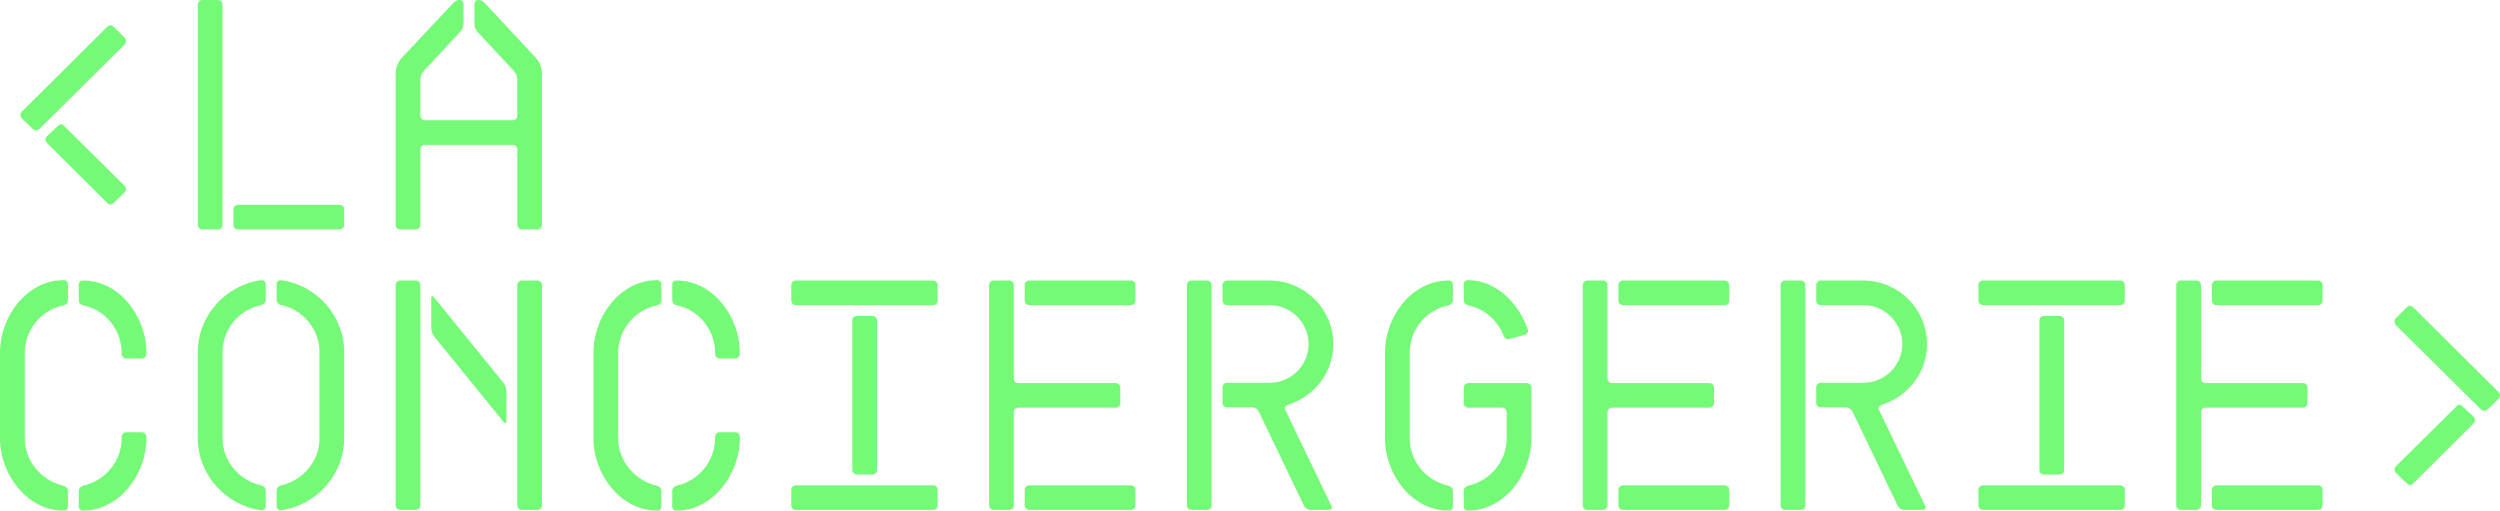 <svg width="284" height="58" viewBox="0 0 284 58" fill="none" xmlns="http://www.w3.org/2000/svg">
<g clip-path="url(#clip0_1662_662)">
<path d="M12.135 3.089C12.285 2.94 12.435 2.866 12.585 2.866C12.697 2.866 12.809 2.94 12.923 3.053L14.159 4.282C14.271 4.393 14.309 4.504 14.309 4.653C14.309 4.803 14.271 4.952 14.159 5.063L4.457 14.668C4.383 14.742 4.27 14.817 4.12 14.817C4.008 14.817 3.858 14.743 3.746 14.668L2.472 13.439C2.398 13.328 2.322 13.217 2.322 13.068C2.322 12.918 2.396 12.77 2.472 12.696L12.135 3.089ZM6.592 14.296C6.704 14.185 6.816 14.109 6.929 14.109C7.041 14.109 7.191 14.183 7.267 14.296L14.159 21.108C14.271 21.257 14.309 21.331 14.309 21.444C14.309 21.555 14.271 21.704 14.159 21.854L12.923 23.044C12.811 23.156 12.661 23.231 12.549 23.231C12.399 23.231 12.287 23.157 12.174 23.044L5.321 16.232C5.283 16.194 5.247 16.121 5.209 16.045L5.171 15.859C5.171 15.71 5.209 15.598 5.321 15.487L6.592 14.296Z" fill="#75FA78"/>
<path d="M22.472 0.521C22.472 0.223 22.697 0 22.996 0H24.756C25.056 0 25.28 0.223 25.28 0.521V25.537C25.28 25.835 25.056 26.058 24.756 26.058H22.996C22.697 26.058 22.472 25.835 22.472 25.537V0.521ZM26.516 23.788C26.516 23.49 26.741 23.267 27.04 23.267H38.576C38.876 23.267 39.1 23.49 39.1 23.788V25.537C39.1 25.835 38.876 26.058 38.576 26.058H27.04C26.741 26.058 26.516 25.835 26.516 25.537V23.788Z" fill="#75FA78"/>
<path d="M58.764 8.973C58.764 8.675 58.614 8.303 58.39 8.078L54.27 3.649C54.046 3.426 53.896 3.053 53.896 2.755V0.483C53.896 0.185 54.084 0 54.308 0H54.42C54.644 0 54.908 0.187 55.056 0.336L60.862 6.553C61.311 7 61.573 7.782 61.573 8.414V25.539C61.573 25.837 61.349 26.06 61.049 26.06H59.289C58.989 26.06 58.765 25.837 58.765 25.539V16.976C58.765 16.678 58.541 16.455 58.241 16.455H48.278C47.978 16.455 47.754 16.678 47.754 16.976V25.539C47.754 25.837 47.53 26.06 47.23 26.06H45.469C45.169 26.06 44.944 25.837 44.944 25.539V8.414C44.944 7.78 45.206 6.999 45.656 6.553L51.5 0.336C51.648 0.187 51.91 0 52.134 0H52.246C52.471 0 52.658 0.187 52.658 0.483V2.717C52.658 3.015 52.508 3.387 52.284 3.612L48.127 8.078C47.903 8.303 47.753 8.675 47.753 8.973V13.143C47.753 13.441 47.977 13.664 48.277 13.664H58.24C58.54 13.664 58.764 13.441 58.764 13.143V8.973Z" fill="#75FA78"/>
<path d="M7.715 34.101C7.715 34.399 7.528 34.621 7.191 34.697C4.682 35.18 2.81 37.526 2.81 40.058V49.812C2.81 52.38 4.72 54.614 7.191 55.173C7.491 55.246 7.715 55.471 7.715 55.769V57.518C7.715 57.816 7.528 58.002 7.266 58.002H7.191C3.109 58.002 0 53.907 0 49.812V40.058C0 35.925 3.072 31.83 7.191 31.83H7.266C7.528 31.83 7.715 32.017 7.715 32.314V34.101ZM8.951 32.314C8.951 32.016 9.139 31.866 9.401 31.866H9.475C13.557 31.866 16.629 35.961 16.629 40.056V40.205C16.629 40.503 16.405 40.726 16.105 40.726H14.345C14.045 40.726 13.821 40.503 13.821 40.205V40.056C13.821 37.524 11.985 35.18 9.475 34.695C9.138 34.621 8.951 34.397 8.951 34.099V32.314ZM8.951 55.767C8.951 55.469 9.176 55.246 9.475 55.171C11.947 54.613 13.821 52.379 13.821 49.81V49.624C13.821 49.325 14.045 49.103 14.345 49.103H16.105C16.405 49.103 16.629 49.325 16.629 49.624V49.81C16.629 53.905 13.521 58 9.475 58H9.401C9.139 58 8.951 57.813 8.951 57.517V55.767Z" fill="#75FA78"/>
<path d="M30.188 57.479C30.188 57.777 30 57.962 29.738 57.962H29.662C25.617 57.404 22.471 53.905 22.471 49.773V40.019C22.471 35.85 25.617 32.387 29.662 31.829H29.738C30 31.829 30.188 31.978 30.188 32.276V34.063C30.188 34.361 29.963 34.584 29.664 34.659C27.154 35.18 25.282 37.377 25.282 40.02V49.774C25.282 52.38 27.154 54.577 29.664 55.135C29.963 55.209 30.188 55.433 30.188 55.731V57.479ZM31.424 32.276C31.424 31.978 31.611 31.829 31.873 31.829H31.948C35.955 32.387 39.101 35.85 39.101 40.019V49.773C39.101 53.905 35.955 57.404 31.948 57.962H31.873C31.611 57.962 31.424 57.776 31.424 57.479V55.73C31.424 55.432 31.648 55.209 31.948 55.134C34.419 54.575 36.293 52.379 36.293 49.773V40.019C36.293 37.375 34.421 35.178 31.948 34.658C31.648 34.584 31.424 34.36 31.424 34.062V32.276Z" fill="#75FA78"/>
<path d="M44.944 32.387C44.944 32.089 45.169 31.866 45.469 31.866H47.229C47.528 31.866 47.753 32.089 47.753 32.387V57.404C47.753 57.702 47.528 57.925 47.229 57.925H45.469C45.169 57.925 44.944 57.702 44.944 57.404V32.387ZM48.989 33.914C48.989 33.727 49.026 33.654 49.101 33.654C49.175 33.654 49.251 33.691 49.325 33.803L57.19 43.481C57.378 43.742 57.528 44.114 57.528 44.412V47.799C57.528 47.986 57.49 48.059 57.416 48.059C57.342 48.059 57.266 48.022 57.192 47.91L49.326 38.232C49.139 37.971 48.989 37.598 48.989 37.301V33.914ZM58.764 32.387C58.764 32.089 58.988 31.866 59.288 31.866H61.048C61.348 31.866 61.572 32.089 61.572 32.387V57.404C61.572 57.702 61.348 57.925 61.048 57.925H59.288C58.988 57.925 58.764 57.702 58.764 57.404V32.387Z" fill="#75FA78"/>
<path d="M75.131 34.101C75.131 34.399 74.943 34.621 74.607 34.697C72.097 35.18 70.225 37.526 70.225 40.058V49.812C70.225 52.38 72.135 54.614 74.607 55.173C74.906 55.246 75.131 55.471 75.131 55.769V57.518C75.131 57.816 74.943 58.002 74.681 58.002H74.607C70.525 58.002 67.415 53.907 67.415 49.812V40.058C67.415 35.925 70.487 31.83 74.607 31.83H74.681C74.943 31.83 75.131 32.017 75.131 32.314V34.101ZM76.367 32.314C76.367 32.016 76.554 31.866 76.817 31.866H76.891C80.973 31.866 84.044 35.961 84.044 40.056V40.205C84.044 40.503 83.82 40.726 83.52 40.726H81.76C81.46 40.726 81.236 40.503 81.236 40.205V40.056C81.236 37.524 79.4 35.18 76.891 34.695C76.553 34.621 76.367 34.397 76.367 34.099V32.314ZM76.367 55.767C76.367 55.469 76.591 55.246 76.891 55.171C79.362 54.613 81.236 52.379 81.236 49.81V49.624C81.236 49.325 81.46 49.103 81.76 49.103H83.52C83.82 49.103 84.044 49.325 84.044 49.624V49.81C84.044 53.905 80.936 58 76.891 58H76.817C76.554 58 76.367 57.813 76.367 57.517V55.767Z" fill="#75FA78"/>
<path d="M105.992 31.866C106.292 31.866 106.516 32.089 106.516 32.387V34.137C106.516 34.435 106.292 34.658 105.992 34.658H90.412C90.112 34.658 89.888 34.435 89.888 34.137V32.387C89.888 32.089 90.112 31.866 90.412 31.866H105.992ZM105.992 55.134C106.292 55.134 106.516 55.356 106.516 55.654V57.404C106.516 57.702 106.292 57.925 105.992 57.925H90.412C90.112 57.925 89.888 57.702 89.888 57.404V55.654C89.888 55.356 90.112 55.134 90.412 55.134H105.992ZM96.817 36.408C96.817 36.11 97.041 35.888 97.341 35.888H99.101C99.401 35.888 99.625 36.11 99.625 36.408V53.384C99.625 53.682 99.401 53.905 99.101 53.905H97.341C97.041 53.905 96.817 53.682 96.817 53.384V36.408Z" fill="#75FA78"/>
<path d="M114.644 31.866C114.944 31.866 115.168 32.089 115.168 32.387V42.998C115.168 43.296 115.392 43.519 115.692 43.519H126.741C127.041 43.519 127.265 43.742 127.265 44.04V45.789C127.265 46.087 127.041 46.31 126.741 46.31H115.692C115.392 46.31 115.168 46.533 115.168 46.831V57.404C115.168 57.702 114.944 57.925 114.644 57.925H112.884C112.584 57.925 112.36 57.702 112.36 57.404V32.387C112.36 32.089 112.584 31.866 112.884 31.866H114.644ZM116.405 32.387C116.405 32.089 116.63 31.866 116.929 31.866H128.465C128.765 31.866 128.989 32.089 128.989 32.387V34.137C128.989 34.435 128.765 34.658 128.465 34.658H116.929C116.63 34.658 116.405 34.435 116.405 34.137V32.387ZM116.405 55.654C116.405 55.356 116.63 55.134 116.929 55.134H128.465C128.765 55.134 128.989 55.356 128.989 55.654V57.404C128.989 57.702 128.765 57.925 128.465 57.925H116.929C116.63 57.925 116.405 57.702 116.405 57.404V55.654Z" fill="#75FA78"/>
<path d="M135.356 57.926C135.056 57.926 134.832 57.703 134.832 57.405V32.387C134.832 32.089 135.056 31.866 135.356 31.866H137.116C137.416 31.866 137.64 32.089 137.64 32.387V57.404C137.64 57.702 137.416 57.925 137.116 57.925H135.356V57.926ZM151.237 57.441C151.275 57.515 151.311 57.59 151.311 57.664C151.311 57.851 151.161 57.925 150.937 57.925H148.877C148.577 57.925 148.277 57.738 148.129 57.441L142.997 46.757C142.847 46.459 142.548 46.274 142.249 46.274H139.403C139.103 46.274 138.879 46.051 138.879 45.753V44.004C138.879 43.706 139.103 43.483 139.403 43.483H144.235C146.669 43.483 148.654 41.509 148.654 39.09C148.654 36.67 146.669 34.659 144.235 34.659H139.403C139.103 34.659 138.879 34.436 138.879 34.138V32.389C138.879 32.091 139.103 31.868 139.403 31.868H144.235C148.205 31.868 151.464 35.106 151.464 39.09C151.464 42.328 149.292 45.047 146.333 45.977C146.108 46.051 145.958 46.238 145.958 46.387C145.958 46.461 145.996 46.536 146.033 46.61L151.237 57.441Z" fill="#75FA78"/>
<path d="M165.049 34.099C165.049 34.397 164.824 34.62 164.524 34.695C162.015 35.216 160.143 37.413 160.143 40.056V49.81C160.143 52.416 162.015 54.613 164.524 55.171C164.824 55.245 165.049 55.469 165.049 55.767V57.517C165.049 57.815 164.861 58 164.599 58H164.524C160.443 58 157.333 53.943 157.333 49.81V40.056C157.333 35.888 160.441 31.866 164.524 31.866H164.599C164.861 31.866 165.049 32.016 165.049 32.314V34.099ZM166.284 32.312C166.284 32.014 166.472 31.829 166.734 31.829H166.809C169.917 31.829 172.538 34.435 173.55 37.413C173.588 37.486 173.588 37.562 173.588 37.599C173.588 37.824 173.4 37.971 173.176 38.047L171.49 38.494C171.378 38.531 171.34 38.531 171.302 38.531C171.078 38.531 170.89 38.382 170.816 38.159C170.142 36.372 168.606 35.069 166.809 34.697C166.509 34.623 166.284 34.399 166.284 34.101V32.312ZM166.284 55.766C166.284 55.468 166.509 55.245 166.809 55.17C169.28 54.611 171.154 52.415 171.154 49.809V46.831C171.154 46.533 170.93 46.31 170.63 46.31H166.81C166.51 46.31 166.286 46.087 166.286 45.789V44.04C166.286 43.742 166.51 43.519 166.81 43.519H173.439C173.739 43.519 173.964 43.742 173.964 44.04V49.81C173.964 53.943 170.856 58 166.81 58H166.736C166.474 58 166.286 57.813 166.286 57.517V55.766H166.284Z" fill="#75FA78"/>
<path d="M182.089 31.866C182.389 31.866 182.614 32.089 182.614 32.387V42.998C182.614 43.296 182.838 43.519 183.138 43.519H194.187C194.487 43.519 194.711 43.742 194.711 44.04V45.789C194.711 46.087 194.487 46.31 194.187 46.31H183.138C182.838 46.31 182.614 46.533 182.614 46.831V57.404C182.614 57.702 182.389 57.925 182.089 57.925H180.329C180.03 57.925 179.805 57.702 179.805 57.404V32.387C179.805 32.089 180.03 31.866 180.329 31.866H182.089ZM183.849 32.387C183.849 32.089 184.074 31.866 184.373 31.866H195.909C196.209 31.866 196.433 32.089 196.433 32.387V34.137C196.433 34.435 196.209 34.658 195.909 34.658H184.373C184.074 34.658 183.849 34.435 183.849 34.137V32.387ZM183.849 55.654C183.849 55.356 184.074 55.134 184.373 55.134H195.909C196.209 55.134 196.433 55.356 196.433 55.654V57.404C196.433 57.702 196.209 57.925 195.909 57.925H184.373C184.074 57.925 183.849 57.702 183.849 57.404V55.654Z" fill="#75FA78"/>
<path d="M202.802 57.925C202.502 57.925 202.278 57.702 202.278 57.404V32.387C202.278 32.089 202.502 31.866 202.802 31.866H204.562C204.862 31.866 205.086 32.089 205.086 32.387V57.404C205.086 57.702 204.862 57.925 204.562 57.925H202.802ZM218.682 57.441C218.72 57.515 218.757 57.59 218.757 57.664C218.757 57.851 218.607 57.925 218.383 57.925H216.323C216.023 57.925 215.723 57.738 215.574 57.441L210.443 46.757C210.293 46.459 209.993 46.274 209.695 46.274H206.849C206.549 46.274 206.325 46.051 206.325 45.753V44.004C206.325 43.706 206.549 43.483 206.849 43.483H211.68C214.114 43.483 216.1 41.509 216.1 39.09C216.1 36.67 214.114 34.659 211.68 34.659H206.849C206.549 34.659 206.325 34.436 206.325 34.138V32.389C206.325 32.091 206.549 31.868 206.849 31.868H211.68C215.65 31.868 218.91 35.106 218.91 39.09C218.91 42.328 216.738 45.047 213.778 45.977C213.554 46.051 213.404 46.238 213.404 46.387C213.404 46.461 213.442 46.536 213.478 46.61L218.682 57.441Z" fill="#75FA78"/>
<path d="M240.853 31.866C241.153 31.866 241.377 32.089 241.377 32.387V34.137C241.377 34.435 241.153 34.658 240.853 34.658H225.273C224.973 34.658 224.749 34.435 224.749 34.137V32.387C224.749 32.089 224.973 31.866 225.273 31.866H240.853ZM240.853 55.134C241.153 55.134 241.377 55.356 241.377 55.654V57.404C241.377 57.702 241.153 57.925 240.853 57.925H225.273C224.973 57.925 224.749 57.702 224.749 57.404V55.654C224.749 55.356 224.973 55.134 225.273 55.134H240.853ZM231.678 36.408C231.678 36.11 231.902 35.888 232.202 35.888H233.962C234.262 35.888 234.486 36.11 234.486 36.408V53.384C234.486 53.682 234.262 53.905 233.962 53.905H232.202C231.902 53.905 231.678 53.682 231.678 53.384V36.408Z" fill="#75FA78"/>
<path d="M249.506 31.866C249.806 31.866 250.03 32.089 250.03 32.387V42.998C250.03 43.296 250.255 43.519 250.554 43.519H261.603C261.903 43.519 262.128 43.742 262.128 44.04V45.789C262.128 46.087 261.903 46.31 261.603 46.31H250.554C250.255 46.31 250.03 46.533 250.03 46.831V57.404C250.03 57.702 249.806 57.925 249.506 57.925H247.746C247.446 57.925 247.222 57.702 247.222 57.404V32.387C247.222 32.089 247.446 31.866 247.746 31.866H249.506ZM251.266 32.387C251.266 32.089 251.49 31.866 251.79 31.866H263.326C263.625 31.866 263.85 32.089 263.85 32.387V34.137C263.85 34.435 263.625 34.658 263.326 34.658H251.79C251.49 34.658 251.266 34.435 251.266 34.137V32.387ZM251.266 55.654C251.266 55.356 251.49 55.134 251.79 55.134H263.326C263.625 55.134 263.85 55.356 263.85 55.654V57.404C263.85 57.702 263.625 57.925 263.326 57.925H251.79C251.49 57.925 251.266 57.702 251.266 57.404V55.654Z" fill="#75FA78"/>
<path d="M284 44.933C284 45.082 283.926 45.193 283.85 45.304L282.576 46.533C282.464 46.607 282.314 46.682 282.202 46.682C282.052 46.682 281.94 46.608 281.864 46.533L272.163 36.928C272.051 36.816 272.013 36.667 272.013 36.518C272.013 36.369 272.051 36.258 272.163 36.147L273.399 34.918C273.511 34.807 273.623 34.731 273.737 34.731C273.887 34.731 274.037 34.805 274.187 34.954L283.85 44.559C283.926 44.635 284 44.783 284 44.933ZM281.154 47.725L281.116 47.912C281.078 47.986 281.042 48.061 281.004 48.099L274.151 54.911C274.038 55.022 273.926 55.097 273.776 55.097C273.664 55.097 273.514 55.024 273.402 54.911L272.166 53.72C272.054 53.571 272.016 53.422 272.016 53.31C272.016 53.199 272.054 53.124 272.166 52.975L279.058 46.163C279.132 46.051 279.282 45.976 279.396 45.976C279.508 45.976 279.62 46.05 279.733 46.163L281.007 47.353C281.116 47.465 281.154 47.576 281.154 47.725Z" fill="#75FA78"/>
</g>
<defs>
<clipPath id="clip0_1662_662">
<rect width="284" height="58" fill="white"/>
</clipPath>
</defs>
</svg>
